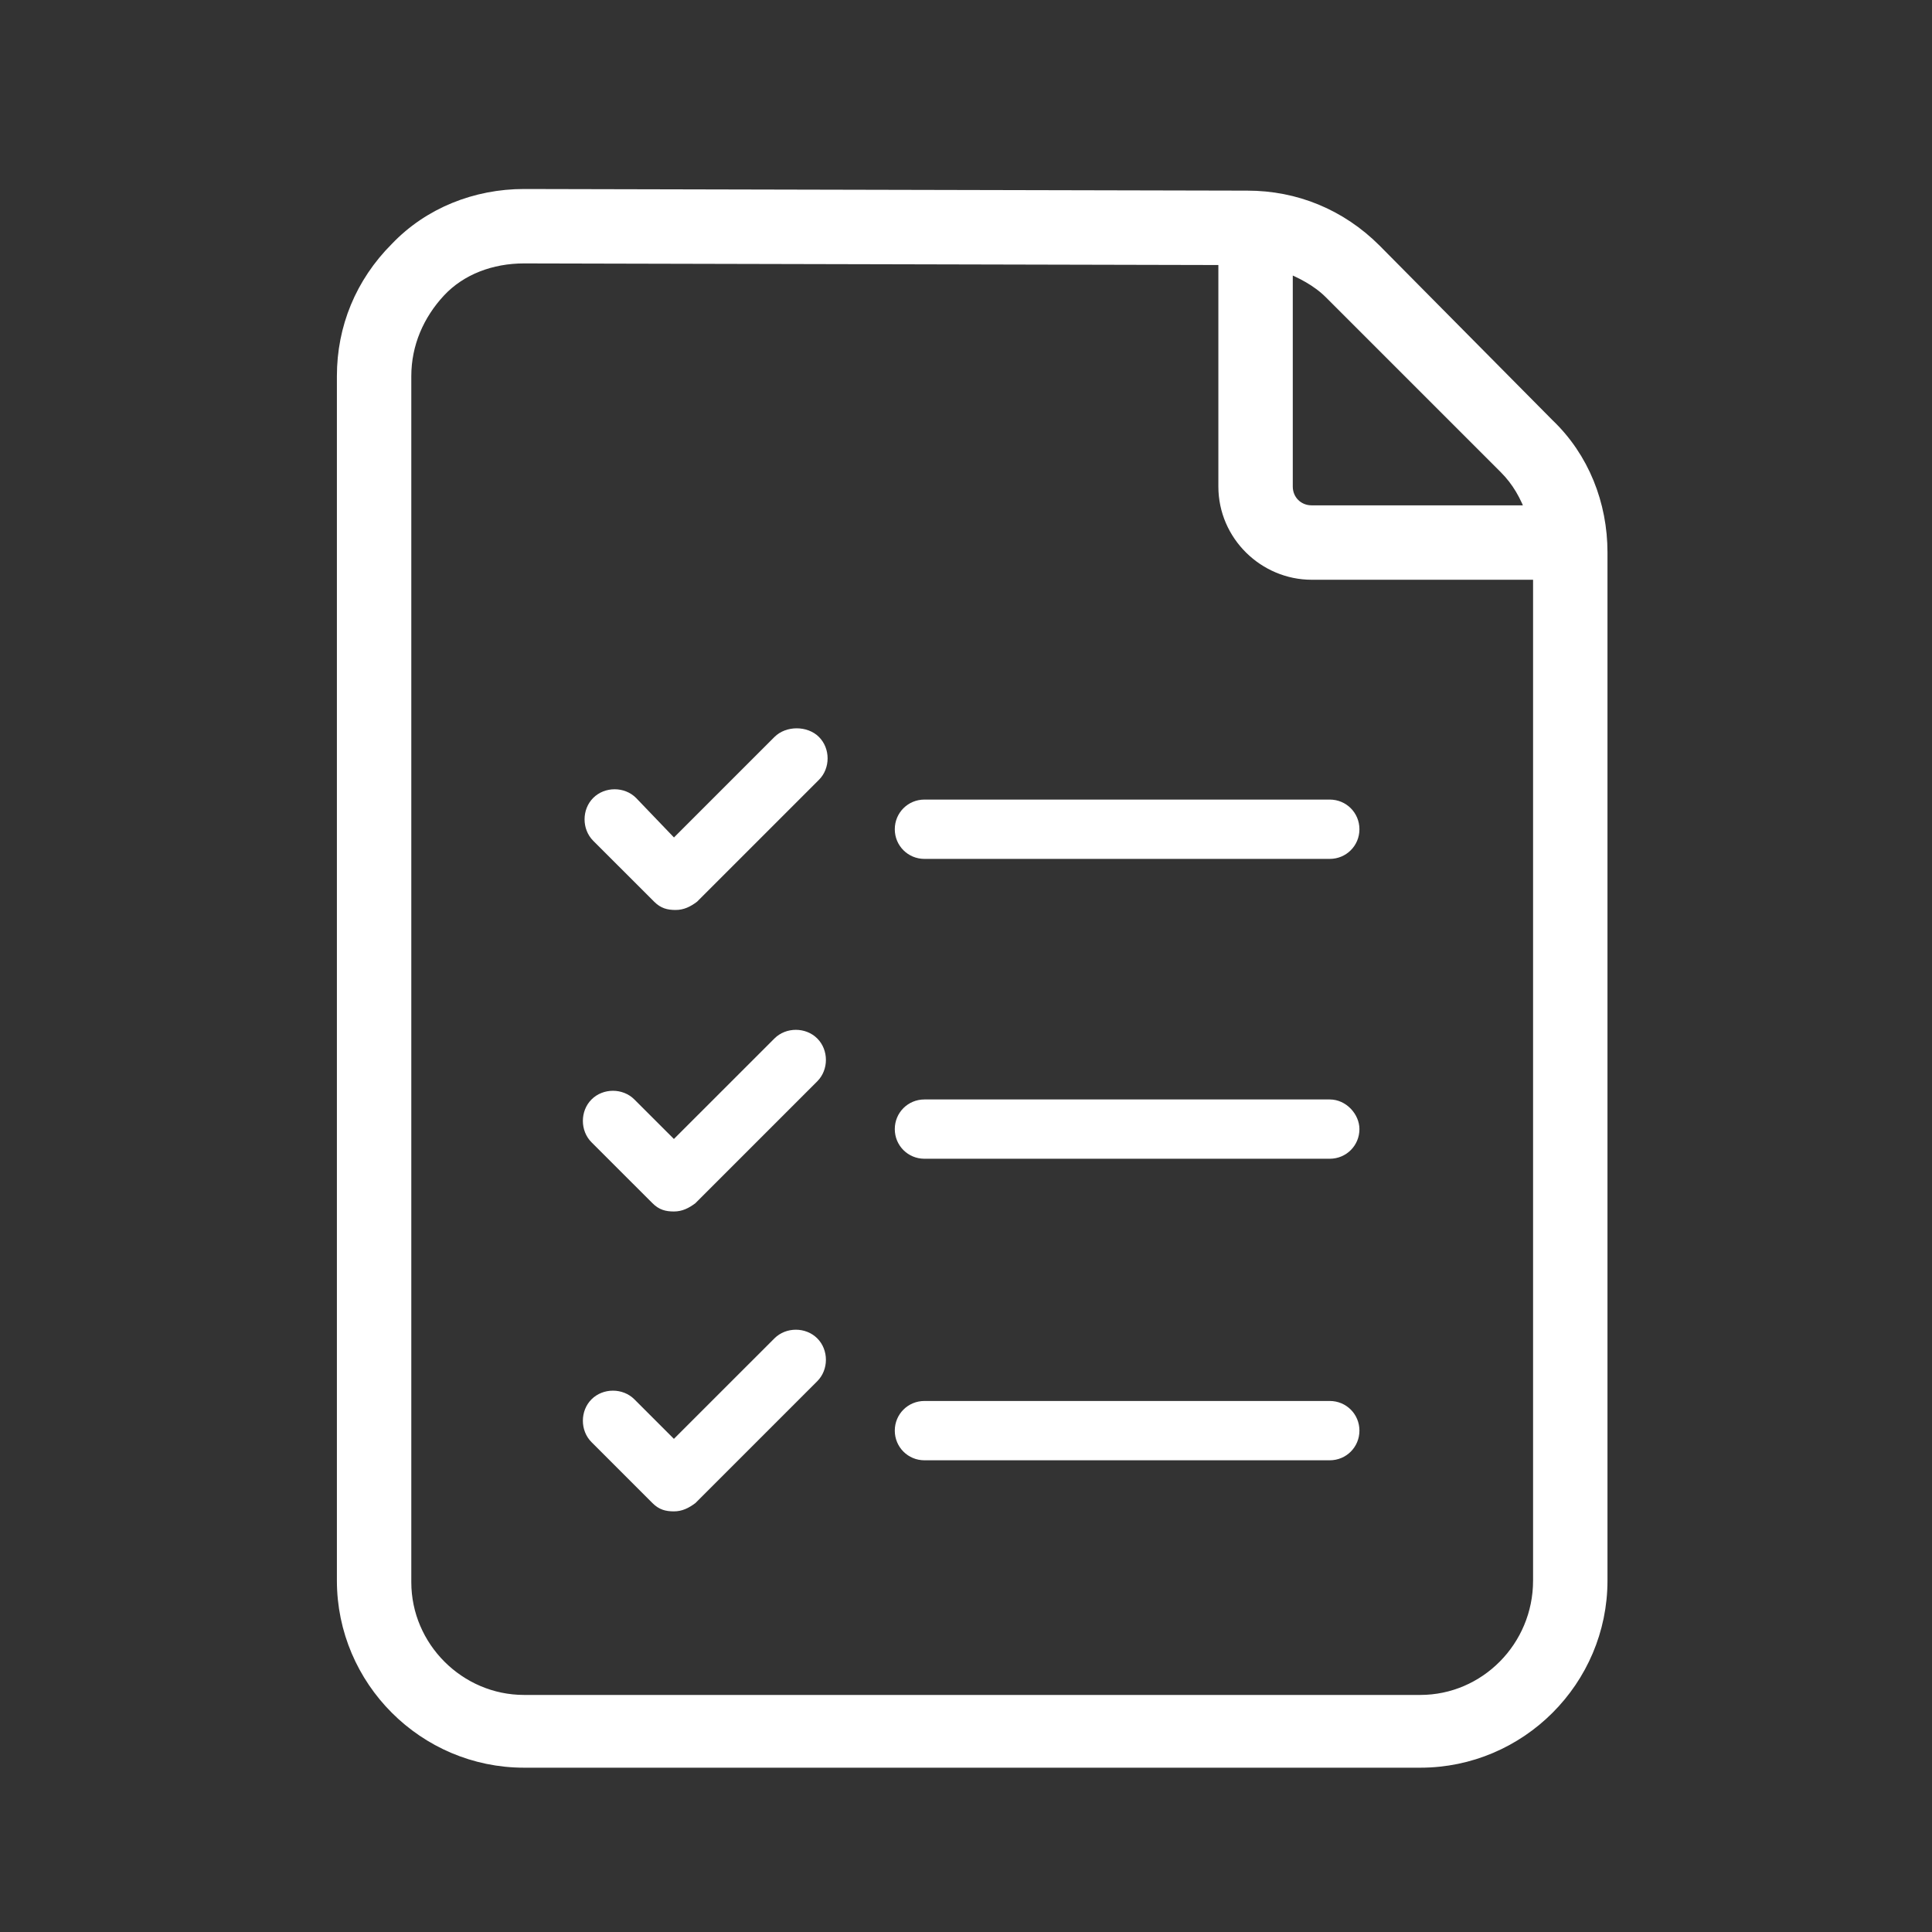 <?xml version="1.0" encoding="UTF-8"?>
<svg xmlns="http://www.w3.org/2000/svg" width="64" height="64" viewBox="0 0 64 64" fill="none">
  <rect x="0" y="0" width="64" height="64" fill="#333333" stroke="none"/>
  <path d="M51.253 14.097L45.523 8.312C44.376 7.166 42.903 6.565 41.32 6.565L17.359 6.511C15.777 6.511 14.248 7.111 13.157 8.257C12.011 9.404 11.41 10.877 11.41 12.46V52.358C11.41 55.633 14.085 58.307 17.359 58.307H47.051C50.326 58.307 53 55.633 53 52.358V18.3C53 16.717 52.4 15.189 51.253 14.097ZM49.889 15.462C50.326 15.899 50.599 16.39 50.817 16.99H43.449C42.957 16.99 42.575 16.608 42.575 16.117V8.749C43.121 8.967 43.667 9.24 44.103 9.676L49.889 15.462ZM47.051 56.397H17.359C15.176 56.397 13.375 54.596 13.375 52.413V12.46C13.375 11.368 13.812 10.386 14.521 9.622C15.231 8.858 16.268 8.476 17.359 8.476L40.61 8.53V16.117C40.61 17.7 41.92 18.955 43.449 18.955H51.035V52.358C51.035 54.596 49.234 56.397 47.051 56.397Z" fill="white" stroke="white" stroke-width="0.5"></path>
  <path d="M44.05 36.421H30.623C30.078 36.421 29.641 36.857 29.641 37.403C29.641 37.949 30.078 38.385 30.623 38.385H44.05C44.596 38.385 45.033 37.949 45.033 37.403C45.033 36.912 44.596 36.421 44.05 36.421Z" fill="white"></path>
  <path d="M44.05 26.487H30.623C30.078 26.487 29.641 26.924 29.641 27.47C29.641 28.015 30.078 28.452 30.623 28.452H44.05C44.596 28.452 45.033 28.015 45.033 27.47C45.033 26.924 44.596 26.487 44.05 26.487Z" fill="white"></path>
  <path d="M44.05 46.409H30.623C30.078 46.409 29.641 46.845 29.641 47.391C29.641 47.937 30.078 48.374 30.623 48.374H44.05C44.596 48.374 45.033 47.937 45.033 47.391C45.033 46.845 44.596 46.409 44.05 46.409Z" fill="white"></path>
  <path d="M25.655 24.413L22.326 27.742L21.07 26.432C20.688 26.05 20.033 26.05 19.651 26.432C19.269 26.814 19.269 27.469 19.651 27.852L21.671 29.871C21.889 30.089 22.107 30.144 22.38 30.144C22.653 30.144 22.872 30.035 23.09 29.871L27.129 25.832C27.511 25.45 27.511 24.795 27.129 24.413C26.747 24.031 26.037 24.031 25.655 24.413Z" fill="white"></path>
  <path d="M25.654 34.401L22.324 37.73L21.014 36.421C20.632 36.038 19.977 36.038 19.595 36.421C19.213 36.803 19.213 37.458 19.595 37.84L21.615 39.859C21.833 40.077 22.051 40.132 22.324 40.132C22.597 40.132 22.816 40.023 23.034 39.859L27.073 35.82C27.455 35.438 27.455 34.783 27.073 34.401C26.691 34.019 26.036 34.019 25.654 34.401Z" fill="white"></path>
  <path d="M25.654 44.335L22.324 47.664L21.014 46.354C20.632 45.972 19.977 45.972 19.595 46.354C19.213 46.736 19.213 47.391 19.595 47.773L21.615 49.793C21.833 50.011 22.051 50.066 22.324 50.066C22.597 50.066 22.816 49.956 23.034 49.793L27.073 45.754C27.455 45.372 27.455 44.717 27.073 44.335C26.691 43.953 26.036 43.953 25.654 44.335Z" fill="white"></path>
</svg>
